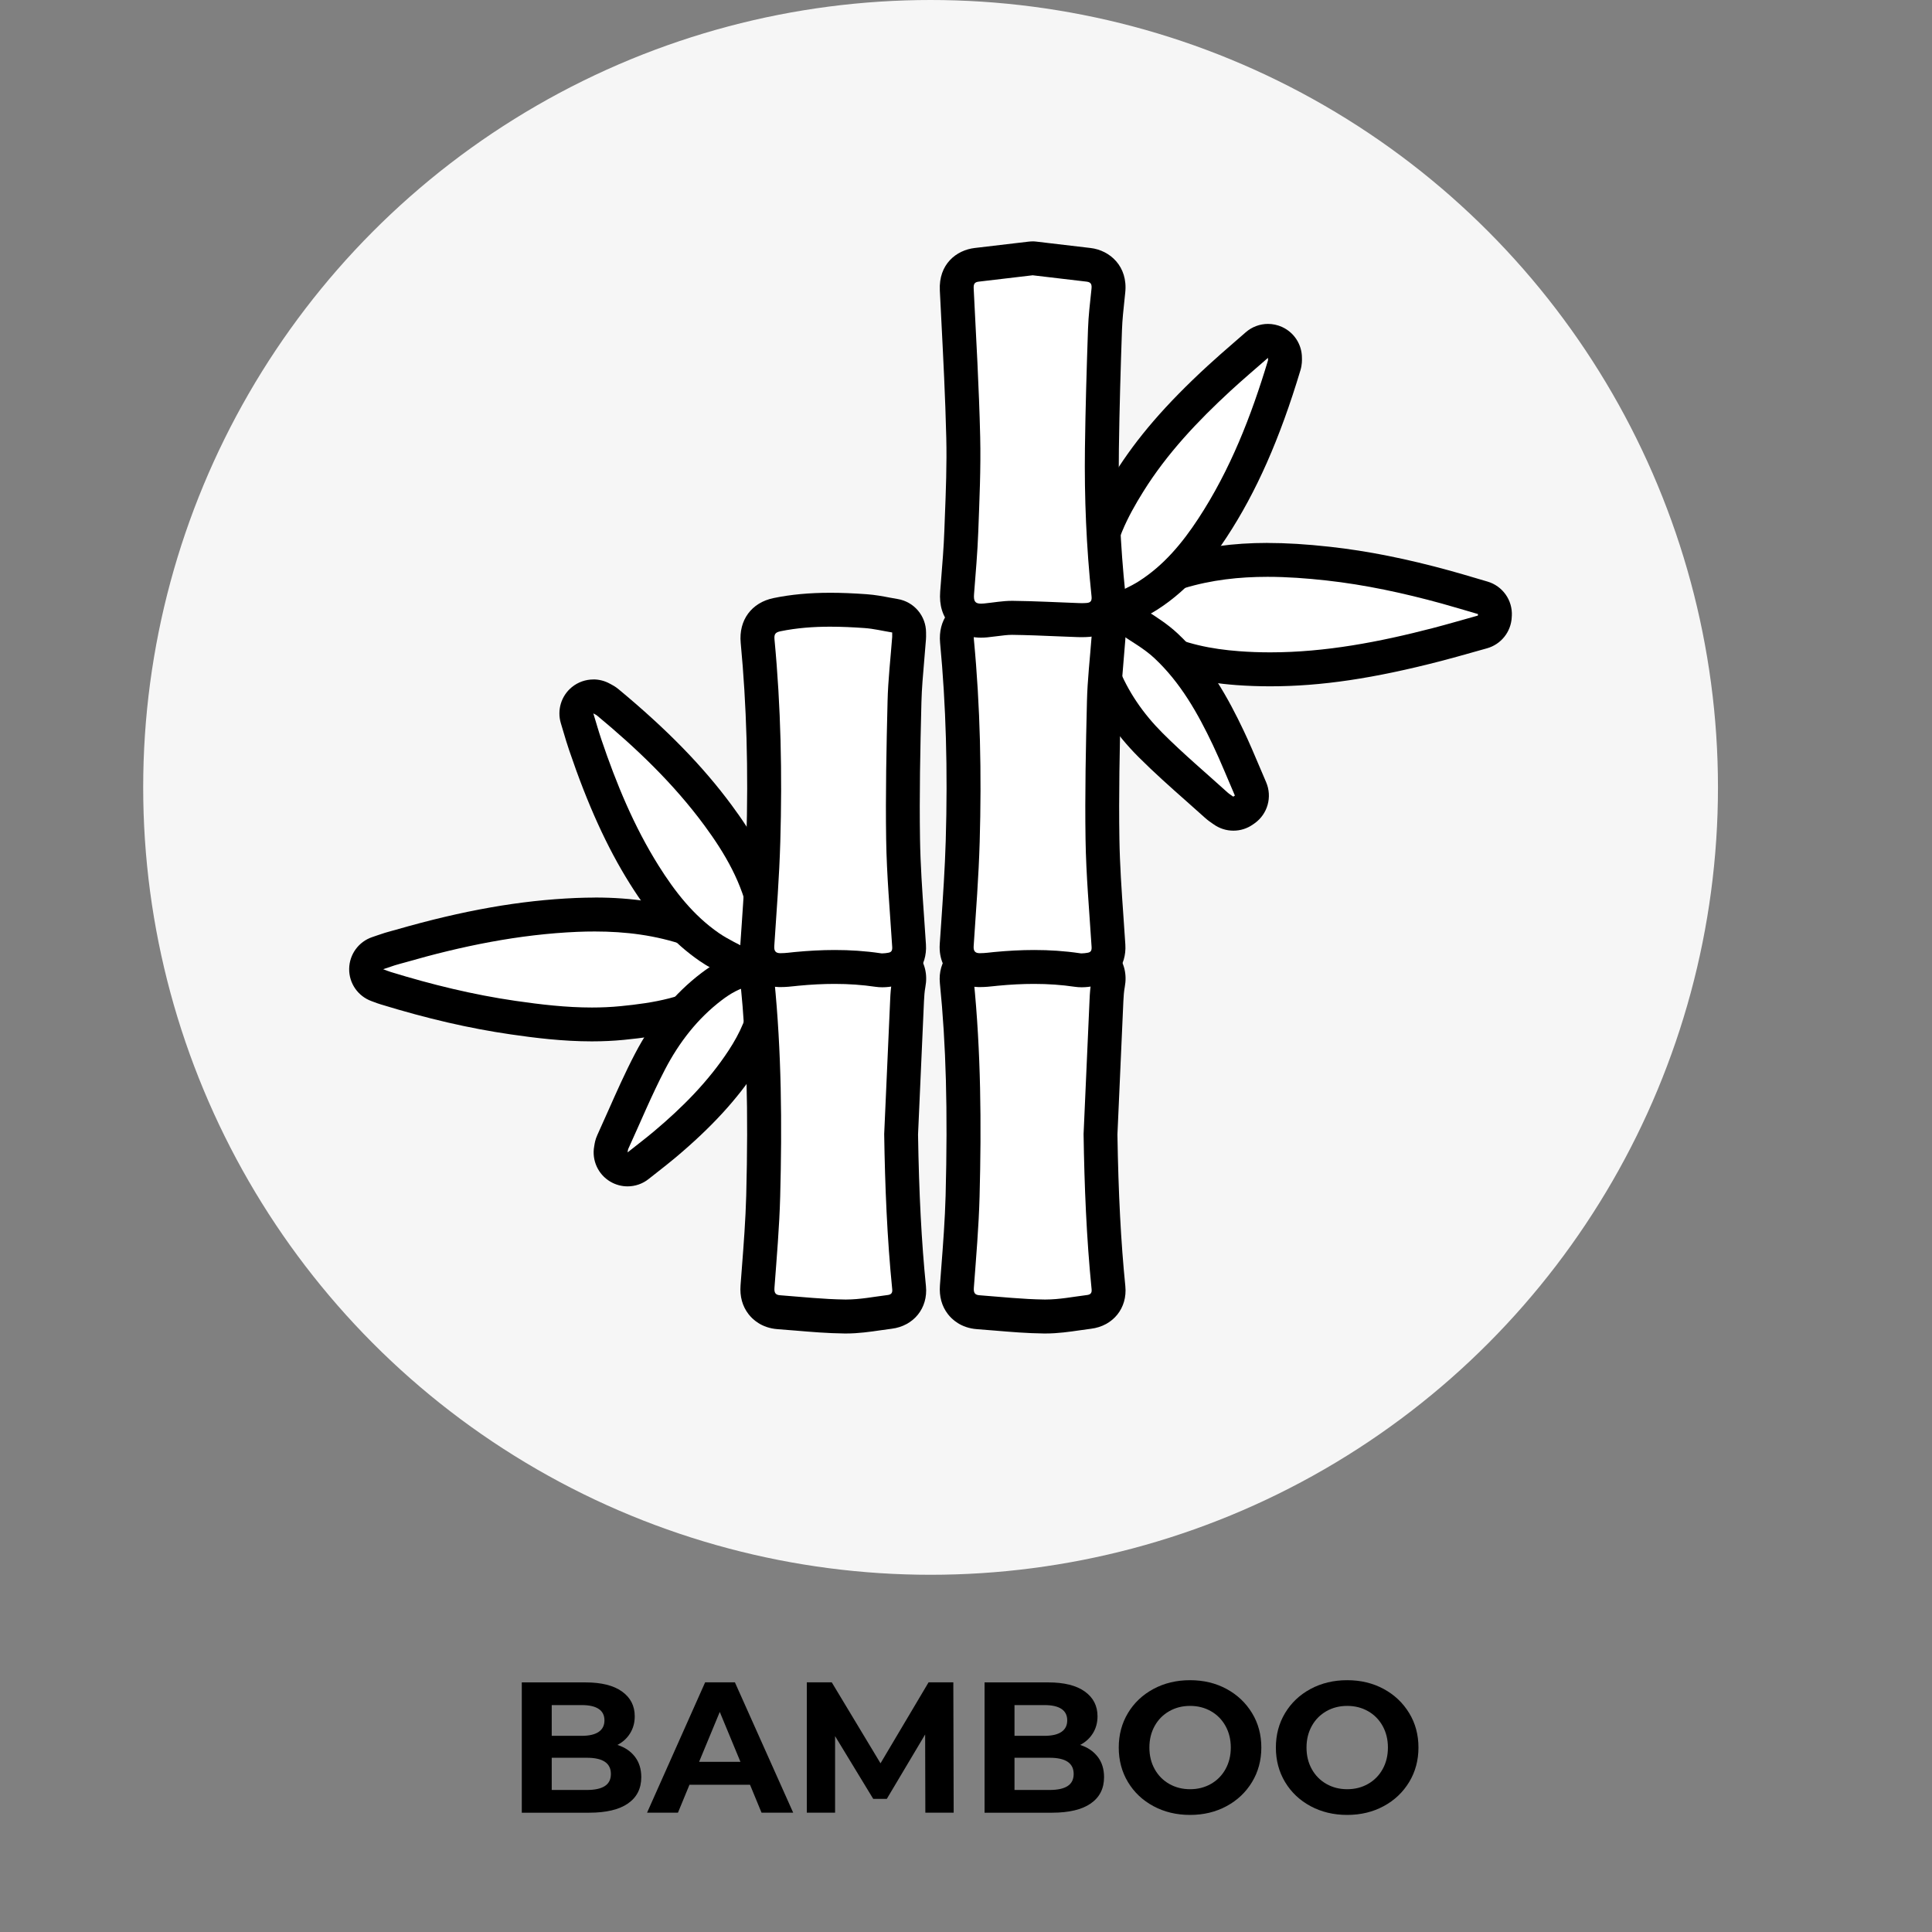 <?xml version="1.0" encoding="UTF-8"?><svg id="COMPLETE" xmlns="http://www.w3.org/2000/svg" viewBox="0 0 384 384"><rect x="0" y="0" width="384" height="384" fill="#808080" stroke="none"/><defs><style>.cls-1{fill:#fff;}.cls-2{fill:#f6f6f6;}</style></defs><g id="TESTO_CONV_ITA"><g><path d="M126.2,349.17c.84,1.1,1.26,2.45,1.26,4.05,0,2.27-.88,4.01-2.65,5.24-1.76,1.22-4.34,1.83-7.71,1.83h-13.39v-25.9h12.65c3.16,0,5.58,.6,7.27,1.81,1.69,1.21,2.53,2.85,2.53,4.92,0,1.26-.3,2.38-.91,3.37-.6,.99-1.45,1.76-2.53,2.33,1.48,.47,2.64,1.25,3.48,2.35Zm-16.54-10.27v6.11h5.96c1.48,0,2.6-.26,3.37-.78,.76-.52,1.15-1.28,1.15-2.29s-.38-1.77-1.15-2.28-1.89-.76-3.37-.76h-5.96Zm10.56,16.09c.8-.52,1.2-1.32,1.2-2.4,0-2.15-1.59-3.22-4.77-3.22h-6.99v6.4h6.99c1.58,0,2.77-.26,3.57-.78Z"/><path d="M149.06,354.73h-12.02l-2.29,5.55h-6.14l11.54-25.9h5.92l11.58,25.9h-6.29l-2.29-5.55Zm-1.89-4.55l-4.11-9.92-4.11,9.92h8.21Z"/><path d="M183.92,360.28l-.04-15.54-7.62,12.8h-2.7l-7.58-12.47v15.21h-5.62v-25.9h4.96l9.69,16.09,9.55-16.09h4.92l.07,25.9h-5.62Z"/><path d="M218.18,349.17c.84,1.1,1.26,2.45,1.26,4.05,0,2.27-.88,4.01-2.65,5.24-1.76,1.22-4.33,1.83-7.71,1.83h-13.39v-25.9h12.65c3.16,0,5.58,.6,7.27,1.81,1.69,1.21,2.53,2.85,2.53,4.92,0,1.26-.3,2.38-.91,3.37-.61,.99-1.45,1.76-2.54,2.33,1.48,.47,2.64,1.25,3.48,2.35Zm-16.54-10.27v6.11h5.96c1.48,0,2.6-.26,3.37-.78,.76-.52,1.15-1.28,1.15-2.29s-.38-1.77-1.15-2.28c-.77-.51-1.89-.76-3.37-.76h-5.96Zm10.56,16.09c.8-.52,1.2-1.32,1.2-2.4,0-2.15-1.59-3.22-4.77-3.22h-6.99v6.4h6.99c1.58,0,2.77-.26,3.57-.78Z"/><path d="M229.26,358.99c-2.16-1.16-3.85-2.76-5.07-4.79s-1.83-4.32-1.83-6.86,.61-4.83,1.83-6.86,2.91-3.63,5.07-4.79,4.58-1.74,7.27-1.74,5.11,.58,7.25,1.74c2.15,1.16,3.83,2.76,5.07,4.79s1.85,4.32,1.85,6.86-.62,4.83-1.85,6.86-2.92,3.63-5.07,4.79c-2.15,1.16-4.56,1.74-7.25,1.74s-5.11-.58-7.27-1.74Zm11.42-4.42c1.23-.7,2.2-1.68,2.9-2.94,.7-1.26,1.05-2.69,1.05-4.29s-.35-3.03-1.05-4.29c-.7-1.26-1.67-2.24-2.9-2.94s-2.62-1.05-4.14-1.05-2.91,.35-4.14,1.05-2.2,1.68-2.9,2.94c-.7,1.26-1.05,2.69-1.05,4.29s.35,3.03,1.05,4.29c.7,1.26,1.67,2.24,2.9,2.94,1.23,.7,2.61,1.05,4.14,1.05s2.91-.35,4.14-1.05Z"/><path d="M260.49,358.99c-2.16-1.16-3.85-2.76-5.07-4.79s-1.83-4.32-1.83-6.86,.61-4.83,1.83-6.86,2.91-3.63,5.07-4.79,4.58-1.74,7.27-1.74,5.11,.58,7.25,1.74c2.15,1.16,3.83,2.76,5.07,4.79s1.85,4.32,1.85,6.86-.62,4.83-1.85,6.86-2.92,3.63-5.07,4.79c-2.15,1.16-4.56,1.74-7.25,1.74s-5.11-.58-7.27-1.74Zm11.42-4.42c1.23-.7,2.2-1.68,2.9-2.94,.7-1.26,1.05-2.69,1.05-4.29s-.35-3.03-1.05-4.29c-.7-1.26-1.67-2.24-2.9-2.94s-2.62-1.05-4.14-1.05-2.91,.35-4.14,1.05-2.2,1.68-2.9,2.94c-.7,1.26-1.05,2.69-1.05,4.29s.35,3.03,1.05,4.29c.7,1.26,1.67,2.24,2.9,2.94,1.23,.7,2.61,1.05,4.14,1.05s2.91-.35,4.14-1.05Z"/></g></g><circle class="cls-2" cx="184.96" cy="156.5" r="156.5"/><g><g><g><path class="cls-1" d="M252.47,133.03c-2.17,0-4.33-.08-6.44-.24-6.79-.5-12.19-1.87-17.01-4.3-1.35-.68-2.58-1.5-3.76-2.29-.51-.34-1.03-.69-1.58-1.03-.89-.56-1.46-1.5-1.56-2.55-.09-1.05,.31-2.08,1.08-2.79,3.07-2.81,6.6-4.77,11.13-6.14,5.35-1.63,11.11-2.42,17.6-2.42,3.63,0,7.46,.24,12.05,.74,7.25,.8,14.92,2.33,23.44,4.68,1.7,.47,3.4,.97,5.05,1.46,.74,.22,1.48,.44,2.23,.66,1.5,.44,2.5,1.84,2.42,3.4l-.02,.31c-.07,1.45-1.07,2.69-2.46,3.08-.93,.26-1.86,.52-2.79,.79-2.02,.57-4.11,1.16-6.19,1.7-13.16,3.41-23.4,4.94-33.19,4.94h0Z"/><path d="M251.93,114.65c3.88,0,7.78,.29,11.68,.72,7.76,.86,15.39,2.51,22.92,4.58,2.42,.67,4.82,1.4,7.23,2.1,0,.1-.01,.2-.02,.3-2.97,.83-5.94,1.7-8.93,2.48-10.64,2.76-21.37,4.83-32.35,4.83-2.05,0-4.12-.07-6.19-.23-5.48-.41-10.81-1.46-15.74-3.95-1.72-.87-3.28-2.04-5.06-3.16,3.02-2.77,6.31-4.33,9.83-5.4,5.48-1.67,11.03-2.27,16.62-2.27m0-6.74c-6.83,0-12.91,.84-18.58,2.57-5.03,1.53-8.98,3.72-12.43,6.89-1.55,1.42-2.35,3.48-2.16,5.57,.19,2.09,1.34,3.98,3.12,5.1,.5,.31,.99,.64,1.51,.99,1.27,.84,2.58,1.72,4.11,2.49,5.23,2.64,11.04,4.11,18.28,4.65,2.19,.16,4.44,.24,6.69,.24,10.1,0,20.59-1.56,34.04-5.05,2.12-.55,4.23-1.15,6.26-1.72,.93-.26,1.85-.52,2.78-.78,2.8-.78,4.78-3.26,4.93-6.16v-.14s.02-.16,.02-.16c.16-3.12-1.85-5.94-4.85-6.81-.75-.22-1.5-.44-2.24-.66-1.65-.49-3.36-.99-5.08-1.47-8.7-2.4-16.54-3.96-23.97-4.78-4.72-.52-8.67-.76-12.42-.76h0Z"/></g><g><path class="cls-1" d="M220.84,121.74c-.61,0-1.22-.17-1.76-.5-1-.61-1.61-1.7-1.61-2.88,0-.55,0-1.05-.02-1.52-.02-.98-.04-1.91,.04-2.88,.59-7.14,3.81-13.13,6.89-18.05,4.27-6.84,9.8-13.23,17.92-20.72,1.67-1.54,3.33-2.98,5.1-4.52,.79-.69,1.59-1.38,2.4-2.09,.63-.55,1.42-.84,2.23-.84,.47,0,.94,.1,1.39,.3,1.21,.55,1.98,1.75,1.98,3.07,0,.09,0,.15,0,.19,0,.23,.02,.71-.15,1.29-4.01,13.34-8.55,23.61-14.27,32.33-4.05,6.17-8.13,10.44-12.82,13.43-1.26,.8-2.55,1.42-3.9,2.07-.6,.29-1.23,.59-1.88,.92-.48,.25-1.01,.37-1.53,.37Z"/><path d="M252.02,71.13c0,.34,.02,.43,0,.51-3.33,11.06-7.49,21.75-13.86,31.46-3.18,4.85-6.86,9.28-11.81,12.43-1.62,1.03-3.42,1.78-5.5,2.83,0-1.7-.09-2.92,.01-4.12,.51-6.13,3.21-11.46,6.39-16.55,4.72-7.57,10.81-14,17.34-20.02,2.39-2.2,4.87-4.3,7.44-6.55m0-6.74c-1.61,0-3.2,.58-4.45,1.68-.8,.71-1.6,1.4-2.39,2.08-1.7,1.48-3.47,3.01-5.17,4.58-8.35,7.69-14.05,14.3-18.49,21.41-3.29,5.26-6.73,11.71-7.39,19.56-.09,1.13-.08,2.15-.06,3.22,0,.44,.02,.92,.02,1.45,0,2.35,1.22,4.52,3.22,5.75,1.08,.66,2.3,.99,3.53,.99,1.05,0,2.1-.24,3.06-.73,.61-.31,1.22-.6,1.81-.89,1.39-.67,2.82-1.36,4.25-2.27,6.71-4.27,11.11-10.28,13.83-14.42,5.91-9,10.57-19.55,14.68-33.22,.33-1.11,.3-2.03,.29-2.37v-.08c0-2.65-1.55-5.05-3.97-6.14-.89-.4-1.84-.6-2.78-.6h0Z"/></g><g><path class="cls-1" d="M245.12,161.72c-.69,0-1.39-.21-1.97-.64-.09-.06-.18-.13-.27-.19-.32-.21-.71-.48-1.12-.85-1.25-1.13-2.52-2.26-3.79-3.38-3.09-2.74-6.28-5.56-9.27-8.56-4.35-4.35-7.59-9.22-9.64-14.47-.9-2.3-1.78-5.1-1.59-8.45,.06-1.05,.61-2.01,1.48-2.59,.56-.38,1.22-.58,1.89-.58,.36,0,.72,.06,1.07,.17,.17,.06,.33,.1,.48,.14,.58,.15,1.36,.37,2.15,.89,.59,.4,1.19,.78,1.79,1.16,1.83,1.17,3.73,2.38,5.43,3.98,5.84,5.46,9.53,12.31,12.37,18.3,1.11,2.34,2.12,4.72,3.09,7.03,.44,1.03,.87,2.07,1.32,3.1,.63,1.46,.16,3.17-1.14,4.09l-.32,.22c-.58,.42-1.27,.62-1.95,.62Z"/><path d="M220.84,125.38c.71,.24,1.34,.31,1.81,.63,2.3,1.55,4.79,2.93,6.8,4.81,5.18,4.84,8.62,10.94,11.63,17.28,1.56,3.29,2.91,6.68,4.36,10.02-.11,.07-.21,.15-.32,.22-.37-.27-.76-.5-1.1-.8-4.33-3.92-8.81-7.7-12.94-11.83-3.81-3.81-6.9-8.22-8.88-13.31-.85-2.19-1.52-4.43-1.36-7.02m0-6.74c-1.33,0-2.65,.39-3.78,1.16-1.74,1.18-2.83,3.09-2.95,5.19-.24,3.99,.78,7.23,1.81,9.87,2.21,5.69,5.71,10.95,10.4,15.63,3.07,3.07,6.29,5.93,9.42,8.7,1.24,1.1,2.53,2.24,3.77,3.36,.58,.52,1.12,.89,1.49,1.14,.06,.04,.13,.09,.19,.13,1.18,.85,2.56,1.28,3.95,1.28s2.73-.41,3.9-1.24l.11-.07,.21-.15c2.6-1.84,3.55-5.25,2.29-8.18-.44-1.02-.87-2.05-1.31-3.07-.99-2.34-2.01-4.76-3.15-7.16-2.98-6.27-6.87-13.47-13.12-19.32-1.93-1.8-4.05-3.16-5.91-4.35-.61-.39-1.18-.75-1.72-1.12-1.25-.84-2.45-1.16-3.16-1.35-.09-.02-.19-.05-.28-.08-.7-.23-1.42-.35-2.14-.35h0Z"/></g></g><g><g><path class="cls-1" d="M117.64,203.61c-5.57,0-11.04-.68-15.65-1.35-7.98-1.16-16.26-3.07-25.31-5.85-.33-.1-.66-.22-1.08-.38-.17-.07-.37-.14-.59-.22-1.35-.49-2.24-1.78-2.22-3.21s.94-2.7,2.3-3.15l.88-.3c.58-.2,1.05-.36,1.53-.5,.46-.14,.93-.27,1.39-.4,.27-.07,.53-.15,.8-.22,13.02-3.76,24.13-5.72,34.95-6.18,1.22-.05,2.43-.08,3.6-.08,7.1,0,13.33,.97,19.06,2.95,3.85,1.33,6.83,3.08,9.39,5.48,.68,.64,1.06,1.52,1.06,2.45s-.38,1.82-1.05,2.45c-.12,.11-.22,.21-.31,.3-.25,.25-.52,.51-.86,.77-.59,.46-1.15,.86-1.7,1.22-6.55,4.29-13.83,5.31-20.15,5.93-1.93,.19-3.96,.29-6.04,.29h0Z"/><path d="M118.24,185.14c6.1,0,12.11,.74,17.96,2.77,2.98,1.03,5.75,2.46,8.18,4.75-.4,.38-.63,.64-.91,.85-.48,.37-.98,.73-1.49,1.07-5.66,3.71-12.1,4.76-18.63,5.4-1.91,.19-3.81,.27-5.71,.27-5.08,0-10.13-.59-15.17-1.32-8.42-1.22-16.67-3.24-24.8-5.74-.41-.13-.82-.29-1.51-.55,1.01-.34,1.66-.57,2.32-.78,.71-.22,1.43-.4,2.14-.6,11.17-3.22,22.5-5.55,34.16-6.05,1.15-.05,2.31-.07,3.45-.07m0-6.74c-1.21,0-2.47,.03-3.74,.08-11.1,.47-22.45,2.47-35.75,6.3-.25,.07-.51,.14-.77,.21-.47,.13-.96,.26-1.48,.42-.54,.17-1.04,.34-1.62,.54-.26,.09-.55,.19-.87,.3-2.72,.91-4.56,3.44-4.6,6.31s1.74,5.44,4.44,6.42c.22,.08,.4,.15,.57,.21,.39,.15,.8,.3,1.27,.44,9.22,2.83,17.66,4.78,25.81,5.96,4.73,.69,10.35,1.39,16.13,1.39,2.19,0,4.33-.1,6.37-.3,7.21-.71,14.82-1.98,21.67-6.47,.63-.41,1.25-.86,1.91-1.36,.51-.39,.89-.77,1.17-1.05,.08-.08,.16-.16,.26-.25,1.35-1.28,2.11-3.05,2.11-4.91,0-1.86-.77-3.63-2.12-4.9-2.87-2.7-6.34-4.73-10.6-6.21-6.09-2.11-12.69-3.14-20.16-3.14h0Z"/></g><g><path class="cls-1" d="M148.77,192.09c-.56,0-1.12-.14-1.62-.42-.59-.32-1.19-.63-1.79-.94-1.45-.75-2.95-1.52-4.39-2.51-4.76-3.29-8.74-7.72-12.91-14.36-4.41-7.04-8.14-15.23-11.72-25.78-.39-1.16-.74-2.31-1.1-3.52-.17-.57-.34-1.16-.53-1.77-.4-1.32,.03-2.74,1.1-3.61,.61-.5,1.37-.75,2.12-.75,.56,0,1.13,.14,1.64,.43,.12,.07,.22,.12,.29,.16,.24,.12,.56,.29,.91,.58,9.42,7.82,16.39,14.95,21.93,22.46,3.6,4.88,7.93,11.54,9.5,19.84,.29,1.53,.36,3.01,.43,4.44,.03,.58,.05,1.16,.1,1.73,.09,1.19-.46,2.34-1.44,3.03l-.6,.41c-.58,.4-1.25,.6-1.92,.6Z"/><path d="M117.94,141.8c.41,.23,.57,.29,.69,.39,7.89,6.54,15.27,13.59,21.37,21.87,4.12,5.59,7.59,11.53,8.9,18.46,.36,1.89,.33,3.86,.47,5.8-.2,.14-.4,.28-.6,.41-1.97-1.08-4.05-2.01-5.89-3.28-5.05-3.49-8.74-8.24-11.97-13.38-4.92-7.84-8.42-16.34-11.38-25.08-.55-1.63-1.02-3.3-1.6-5.2m0-6.74c-1.51,0-3.01,.51-4.24,1.5-2.14,1.73-3.01,4.59-2.21,7.22,.18,.6,.36,1.18,.52,1.74,.37,1.25,.72,2.43,1.14,3.65,3.67,10.81,7.5,19.23,12.05,26.49,4.42,7.05,8.69,11.78,13.85,15.34,1.62,1.12,3.29,1.98,4.76,2.74,.6,.31,1.18,.61,1.71,.9,1.01,.56,2.13,.83,3.25,.83,1.35,0,2.69-.4,3.84-1.2l.6-.42c1.97-1.36,3.07-3.67,2.89-6.06-.04-.51-.06-1.06-.09-1.64-.07-1.47-.15-3.14-.48-4.9-1.7-8.97-6.29-16.05-10.1-21.21-5.71-7.73-12.85-15.06-22.49-23.05-.63-.52-1.2-.82-1.5-.98-.05-.03-.12-.06-.21-.11-1.03-.57-2.16-.85-3.28-.85h0Z"/></g><g><path class="cls-1" d="M124.73,232.43c-.6,0-1.2-.16-1.73-.48-1.21-.72-1.84-2.12-1.59-3.5,.02-.13,.04-.22,.05-.29,.04-.26,.1-.69,.33-1.18,.72-1.58,1.43-3.17,2.14-4.77,1.65-3.71,3.35-7.55,5.29-11.25,3.22-6.16,7.34-11.16,12.23-14.88,1.65-1.26,3.96-2.79,7.14-3.49,.24-.05,.48-.08,.73-.08,.79,0,1.57,.28,2.18,.8,.8,.68,1.24,1.7,1.19,2.75-.01,.2-.02,.39-.03,.57-.02,.46-.04,.87-.08,1.27-.44,4.21-2,8.25-4.92,12.71-3.78,5.77-8.7,11.12-15.5,16.83-1.16,.98-2.33,1.9-3.57,2.87-.57,.44-1.15,.9-1.75,1.38-.61,.48-1.35,.73-2.1,.73Z"/><path d="M149.31,195.89h0m0,0c-.03,.65-.04,1.16-.09,1.67-.43,4.14-2.16,7.8-4.39,11.21-4.05,6.18-9.22,11.37-14.85,16.1-1.64,1.38-3.36,2.68-5.25,4.18,.08-.43,.08-.56,.13-.67,2.43-5.3,4.65-10.7,7.34-15.86,2.78-5.32,6.43-10.07,11.28-13.75,1.7-1.29,3.52-2.37,5.83-2.88m0-6.74c-.08,0-.15,0-.23,0-.48,.02-.95,.08-1.4,.19-3.78,.87-6.53,2.73-8.28,4.06-5.29,4.02-9.72,9.4-13.17,16-1.99,3.8-3.71,7.69-5.38,11.45-.69,1.56-1.41,3.17-2.12,4.73-.43,.93-.54,1.71-.6,2.09,0,.04-.01,.1-.03,.18-.5,2.76,.76,5.55,3.17,6.99,1.07,.64,2.27,.96,3.46,.96,1.49,0,2.98-.49,4.2-1.47,.6-.47,1.17-.93,1.74-1.37,1.26-.99,2.45-1.92,3.65-2.93,7.06-5.94,12.19-11.52,16.15-17.57,3.22-4.92,4.96-9.44,5.45-14.2,.06-.55,.08-1.05,.1-1.49,0-.12,0-.25,.02-.39,.01-.16,.02-.33,.02-.49,0-3.69-2.96-6.69-6.63-6.74-.04,0-.07,0-.11,0h0Zm0,13.49h0Z"/></g></g><g><path class="cls-1" d="M167.91,261.66c-3.23-.04-6.44-.31-9.55-.57-1.19-.1-2.37-.2-3.56-.29-1.67-.12-2.66-.89-3.2-1.51-.8-.92-1.15-2.12-1.04-3.57,.08-1.13,.17-2.27,.26-3.4,.37-4.8,.75-9.77,.88-14.62,.45-17.11,.09-30.27-1.15-42.66-.26-2.56,1.32-4.55,3.82-4.84,.44-.05,.93-.11,1.47-.11,.33,0,.63,.02,.93,.06,2.96,.41,5.93,.61,8.83,.61,2.32,0,4.65-.13,6.93-.39,1.03-.12,2.26-.24,3.52-.24h.28c1.89,.03,2.96,.99,3.43,1.56,.58,.71,1.21,1.95,.86,3.81-.21,1.12-.28,2.3-.33,3.31-.31,6.69-.6,13.38-.9,20.07l-.29,6.53c.19,11.93,.7,21.63,1.58,30.52,.25,2.51-1.35,4.47-3.89,4.78-.74,.09-1.49,.2-2.24,.31-2.05,.3-4.17,.61-6.37,.61,0,0-.29,0-.29,0Z"/><path d="M155.84,193.48c.16,0,.32,0,.47,.03,3.09,.42,6.19,.64,9.29,.64,2.43,0,4.87-.13,7.31-.41,1.04-.12,2.1-.22,3.14-.22,.08,0,.16,0,.24,0,.81,.01,1.19,.44,1.02,1.39-.23,1.24-.33,2.51-.38,3.78-.41,8.9-.79,17.81-1.19,26.71,.16,10.33,.57,20.63,1.6,30.9,.08,.83-.38,1.03-.94,1.1-2.73,.34-5.47,.89-8.2,.89-.08,0-.16,0-.24,0-4.31-.05-8.61-.53-12.91-.85-.89-.06-1.19-.46-1.12-1.46,.45-6.06,.98-12.11,1.14-18.18,.38-14.38,.27-28.75-1.17-43.08-.08-.75,.2-1.07,.86-1.15,.36-.04,.72-.09,1.08-.09m0-6.74c-.74,0-1.37,.07-1.83,.13h-.04c-4.31,.51-7.23,4.17-6.79,8.53,1.23,12.24,1.58,25.27,1.14,42.23-.13,4.76-.5,9.68-.87,14.44-.09,1.14-.17,2.28-.26,3.42-.16,2.19,.36,4.1,1.56,5.67,.78,1.03,2.58,2.78,5.79,3.02,1.18,.09,2.35,.18,3.53,.28,3.17,.27,6.44,.54,9.79,.58,.11,0,.21,0,.32,0,2.45,0,4.79-.34,6.86-.64,.76-.11,1.47-.21,2.17-.3,4.39-.54,7.27-4.1,6.83-8.47-.88-8.77-1.38-18.35-1.57-30.13l.28-6.26c.29-6.63,.59-13.49,.9-20.24,.04-.9,.11-1.94,.28-2.85,.46-2.45-.1-4.78-1.56-6.57-1.45-1.77-3.58-2.76-5.99-2.8-.11,0-.22,0-.33,0-1.43,0-2.77,.13-3.9,.26-2.16,.24-4.36,.37-6.55,.37-2.75,0-5.57-.2-8.38-.58-.45-.06-.91-.09-1.38-.09h0Z"/></g><g><path class="cls-1" d="M175.4,192.86c-.31,0-.62-.02-.92-.06-2.75-.41-5.55-.6-8.58-.6-2.41,0-4.89,.13-7.59,.38-.23,.02-.46,.05-.7,.07-.72,.08-1.55,.17-2.41,.17-.09,0-.19,0-.28,0-1.68-.04-2.71-.79-3.28-1.41-.58-.63-1.25-1.76-1.13-3.54,.09-1.3,.18-2.6,.26-3.9,.38-5.5,.77-11.19,.93-16.76,.42-14.26,.05-27.27-1.14-39.76-.26-2.8,1.14-4.72,3.86-5.28,3.21-.66,6.67-.98,10.56-.98,2.09,0,4.33,.09,7.05,.28,1.46,.1,2.84,.36,4.17,.62,.55,.1,1.1,.21,1.65,.3,1.63,.27,2.83,1.68,2.83,3.33v.36c0,.32,0,.54-.01,.76-.1,1.36-.22,2.72-.34,4.08-.26,2.95-.5,5.73-.57,8.55-.24,9.72-.42,18.49-.28,27.35,.08,5.16,.45,10.46,.81,15.57,.13,1.86,.26,3.72,.38,5.57,.19,3.06-1.85,4.47-3.65,4.75-.45,.07-1.01,.15-1.64,.15h0Z"/><path d="M165.01,124.56c2.27,0,4.54,.11,6.81,.27,1.85,.13,3.67,.58,5.51,.88,0,.45,.01,.66,0,.87-.32,4.27-.82,8.53-.92,12.8-.22,9.16-.42,18.33-.28,27.48,.11,7.11,.75,14.21,1.2,21.31,.05,.72-.12,1.1-.8,1.2-.37,.06-.75,.12-1.13,.12-.14,0-.28,0-.42-.03-3.02-.45-6.04-.64-9.07-.64-2.63,0-5.27,.15-7.91,.4-.93,.09-1.86,.23-2.79,.23-.07,0-.13,0-.2,0-.75-.02-1.18-.36-1.12-1.35,.46-6.93,1-13.85,1.2-20.79,.39-13.41,.12-26.82-1.15-40.18-.1-1.07,.14-1.44,1.18-1.66,3.28-.67,6.58-.91,9.88-.91m0-6.74c-4.12,0-7.8,.34-11.24,1.05-4.4,.9-6.96,4.4-6.54,8.9,1.17,12.35,1.54,25.23,1.12,39.35-.16,5.5-.55,11.15-.92,16.61-.09,1.31-.18,2.62-.27,3.92-.21,3.12,1.17,5.12,2,6.04,1.43,1.56,3.45,2.45,5.69,2.5,.12,0,.24,0,.35,0,1.05,0,2.01-.11,2.78-.19,.22-.02,.43-.05,.65-.07,2.59-.25,4.97-.37,7.27-.37,2.86,0,5.5,.19,8.08,.57,.46,.07,.93,.1,1.41,.1,.89,0,1.64-.12,2.15-.19,4.11-.63,6.78-4.04,6.51-8.29-.12-1.87-.25-3.73-.38-5.6-.36-5.07-.72-10.32-.8-15.39-.14-8.79,.04-17.53,.28-27.21,.07-2.71,.31-5.44,.56-8.33,.12-1.35,.24-2.74,.34-4.13,.03-.43,.03-.78,.02-1.06,0-.09,0-.19,0-.31,0-3.3-2.39-6.12-5.65-6.66-.5-.08-1.02-.18-1.57-.28-1.36-.26-2.9-.55-4.56-.67-2.8-.2-5.11-.29-7.29-.29h0Z"/></g><g><path class="cls-1" d="M207.54,261.66c-3.23-.04-6.44-.31-9.55-.57-1.19-.1-2.37-.2-3.56-.29-1.67-.12-2.66-.89-3.2-1.51-.8-.92-1.15-2.12-1.04-3.57,.08-1.13,.17-2.27,.26-3.4,.37-4.8,.75-9.77,.88-14.62,.45-17.11,.09-30.27-1.15-42.66-.26-2.56,1.32-4.55,3.82-4.84,.44-.05,.93-.11,1.47-.11,.33,0,.63,.02,.93,.06,2.96,.41,5.93,.61,8.83,.61,2.32,0,4.65-.13,6.93-.39,1.03-.12,2.26-.24,3.52-.24h.28c1.89,.03,2.96,.99,3.43,1.56,.58,.71,1.21,1.95,.86,3.81-.21,1.12-.28,2.3-.33,3.31-.31,6.69-.6,13.38-.9,20.07l-.29,6.53c.19,11.93,.7,21.63,1.58,30.52,.25,2.51-1.35,4.47-3.89,4.78-.74,.09-1.49,.2-2.24,.31-2.05,.3-4.17,.61-6.37,.61,0,0-.29,0-.29,0Z"/><path d="M195.47,193.48c.16,0,.32,0,.47,.03,3.09,.42,6.19,.64,9.29,.64,2.43,0,4.87-.13,7.31-.41,1.04-.12,2.1-.22,3.14-.22,.08,0,.16,0,.24,0,.81,.01,1.19,.44,1.02,1.39-.23,1.24-.33,2.51-.38,3.78-.41,8.9-.79,17.81-1.19,26.71,.16,10.33,.57,20.63,1.6,30.9,.08,.83-.38,1.03-.94,1.1-2.73,.34-5.47,.89-8.2,.89-.08,0-.16,0-.24,0-4.31-.05-8.61-.53-12.91-.85-.89-.06-1.19-.46-1.12-1.46,.45-6.06,.98-12.11,1.14-18.18,.38-14.38,.27-28.75-1.17-43.08-.08-.75,.2-1.07,.86-1.15,.36-.04,.72-.09,1.08-.09m0-6.74c-.74,0-1.37,.07-1.83,.13h-.04c-4.31,.51-7.23,4.17-6.79,8.53,1.23,12.24,1.58,25.27,1.14,42.23-.13,4.76-.5,9.68-.87,14.44-.09,1.14-.17,2.28-.26,3.42-.16,2.19,.36,4.1,1.56,5.67,.78,1.03,2.58,2.78,5.79,3.02,1.18,.09,2.35,.18,3.53,.28,3.17,.27,6.44,.54,9.79,.58,.11,0,.21,0,.32,0,2.45,0,4.79-.34,6.86-.64,.76-.11,1.47-.21,2.17-.3,4.39-.54,7.27-4.1,6.83-8.47-.88-8.77-1.38-18.35-1.57-30.13l.28-6.26c.29-6.63,.59-13.49,.9-20.24,.04-.9,.11-1.94,.28-2.85,.46-2.45-.1-4.78-1.56-6.57-1.45-1.77-3.58-2.76-5.99-2.8-.11,0-.22,0-.33,0-1.43,0-2.77,.13-3.9,.26-2.16,.24-4.36,.37-6.55,.37-2.75,0-5.57-.2-8.38-.58-.45-.06-.91-.09-1.38-.09h0Z"/></g><g><path class="cls-1" d="M215.03,192.86c-.31,0-.62-.02-.92-.06-2.75-.41-5.55-.6-8.58-.6-2.41,0-4.89,.13-7.59,.38-.23,.02-.46,.05-.7,.07-.72,.08-1.55,.17-2.41,.17-.09,0-.19,0-.28,0-1.68-.04-2.71-.79-3.28-1.41-.58-.63-1.25-1.76-1.13-3.54,.09-1.3,.18-2.6,.26-3.9,.38-5.5,.77-11.19,.93-16.76,.42-14.26,.05-27.27-1.14-39.76-.26-2.8,1.14-4.72,3.86-5.28,3.21-.66,6.67-.98,10.56-.98,2.09,0,4.33,.09,7.05,.28,1.46,.1,2.84,.36,4.17,.62,.55,.1,1.1,.21,1.65,.3,1.63,.27,2.83,1.68,2.83,3.33v.36c0,.32,0,.54-.01,.76-.1,1.36-.22,2.72-.34,4.08-.26,2.95-.5,5.73-.57,8.55-.24,9.72-.42,18.49-.28,27.35,.08,5.16,.45,10.46,.81,15.57,.13,1.86,.26,3.72,.38,5.57,.19,3.06-1.85,4.47-3.65,4.75-.45,.07-1.01,.15-1.64,.15h0Z"/><path d="M204.64,124.56c2.27,0,4.54,.11,6.81,.27,1.85,.13,3.67,.58,5.51,.88,0,.45,.01,.66,0,.87-.32,4.27-.82,8.53-.92,12.8-.22,9.16-.42,18.33-.28,27.48,.11,7.11,.75,14.21,1.2,21.31,.05,.72-.12,1.1-.8,1.2-.37,.06-.75,.12-1.13,.12-.14,0-.28,0-.42-.03-3.02-.45-6.04-.64-9.07-.64-2.63,0-5.27,.15-7.91,.4-.93,.09-1.86,.23-2.79,.23-.07,0-.13,0-.2,0-.75-.02-1.18-.36-1.12-1.35,.46-6.93,1-13.85,1.2-20.79,.39-13.41,.12-26.82-1.15-40.18-.1-1.07,.14-1.44,1.18-1.66,3.28-.67,6.58-.91,9.88-.91m0-6.74c-4.12,0-7.8,.34-11.24,1.05-4.4,.9-6.96,4.4-6.54,8.9,1.17,12.35,1.54,25.23,1.12,39.35-.16,5.5-.55,11.15-.92,16.61-.09,1.31-.18,2.62-.27,3.92-.21,3.12,1.17,5.12,2,6.04,1.43,1.56,3.45,2.45,5.69,2.5,.12,0,.24,0,.35,0,1.05,0,2.01-.11,2.78-.19,.22-.02,.43-.05,.65-.07,2.59-.25,4.97-.37,7.27-.37,2.86,0,5.5,.19,8.08,.57,.46,.07,.93,.1,1.41,.1,.89,0,1.64-.12,2.15-.19,4.11-.63,6.78-4.04,6.51-8.29-.12-1.87-.25-3.73-.38-5.6-.36-5.07-.72-10.32-.8-15.39-.14-8.79,.04-17.53,.28-27.21,.07-2.71,.31-5.44,.56-8.33,.12-1.35,.24-2.74,.34-4.13,.03-.43,.03-.78,.02-1.06,0-.09,0-.19,0-.31,0-3.3-2.39-6.12-5.65-6.66-.5-.08-1.02-.18-1.57-.28-1.36-.26-2.9-.55-4.56-.67-2.8-.2-5.11-.29-7.29-.29h0Z"/></g><g><path class="cls-1" d="M194.98,123.35c-1.51,0-2.71-.48-3.59-1.42-1.37-1.48-1.22-3.4-1.16-4.12l.16-2.03c.27-3.37,.55-6.85,.67-10.25l.09-2.43c.2-5.34,.42-10.86,.29-16.22-.19-8-.61-16.14-1.01-24.02-.09-1.77-.18-3.55-.27-5.32-.16-3.26,1.94-4.68,3.96-4.92l10.69-1.26c.13-.02,.26-.02,.4-.02s.26,0,.4,.02l2.78,.33c2.66,.32,5.32,.63,7.98,.94,2.04,.23,4.3,1.73,3.93,5.16l-.11,1.05c-.25,2.3-.49,4.48-.56,6.66-.25,7.54-.5,15.61-.61,23.63-.13,9.88,.3,19.64,1.29,29.03,.15,1.42-.17,2.61-.94,3.54-.52,.62-1.47,1.39-3.08,1.51-.39,.03-.81,.05-1.23,.05-.23,0-.47,0-.7-.01-1.36-.05-2.73-.11-4.09-.16-2.96-.12-6.03-.25-9.02-.29h-.13c-1.03,0-2.14,.14-3.32,.29-.64,.08-1.28,.16-1.92,.22-.33,.03-.63,.05-.91,.05Z"/><path d="M205.21,54.71c3.6,.42,7.18,.85,10.77,1.27,.92,.11,1.05,.61,.96,1.45-.28,2.65-.6,5.3-.69,7.95-.27,7.9-.51,15.8-.61,23.7-.13,9.83,.28,19.64,1.31,29.42,.09,.81-.09,1.27-.93,1.34-.32,.03-.65,.04-.97,.04-.19,0-.38,0-.57-.01-4.4-.16-8.79-.4-13.19-.45-.06,0-.11,0-.17,0-1.85,0-3.71,.35-5.56,.53-.21,.02-.41,.03-.58,.03-1.2,0-1.49-.52-1.38-1.9,.32-4.13,.69-8.27,.84-12.41,.23-6.28,.53-12.58,.38-18.86-.23-9.81-.8-19.62-1.29-29.43-.05-.9,.14-1.3,.99-1.4,3.54-.42,7.09-.84,10.69-1.26m0-6.74c-.26,0-.53,.02-.79,.05l-2.89,.34c-2.61,.31-5.21,.61-7.8,.92-3.64,.43-7.19,3.21-6.93,8.44,.09,1.78,.18,3.56,.27,5.33,.4,7.85,.82,15.97,1.01,23.92,.13,5.26-.08,10.73-.29,16.01-.03,.81-.06,1.62-.09,2.44-.12,3.32-.39,6.62-.67,10.11-.05,.67-.11,1.35-.16,2.02-.21,2.73,.47,4.97,2.05,6.67,1.06,1.14,2.97,2.51,6.06,2.51,.39,0,.79-.02,1.23-.06,.71-.07,1.38-.15,2.03-.24,1.06-.14,2.07-.26,2.88-.26h.09c2.94,.04,5.98,.16,8.92,.29,1.37,.06,2.74,.11,4.11,.16,.27,0,.54,.01,.82,.01,.51,0,1.01-.02,1.49-.06,2.17-.17,4.09-1.13,5.41-2.72,.95-1.14,2.01-3.11,1.7-6.05-.97-9.25-1.4-18.88-1.27-28.63,.11-7.98,.35-16.04,.61-23.56,.07-2.06,.3-4.17,.54-6.41l.11-1.05c.56-5.23-3.05-8.42-6.9-8.87-2.61-.3-5.21-.61-7.82-.92l-2.94-.35c-.26-.03-.53-.05-.79-.05h0Z"/></g></g></svg>